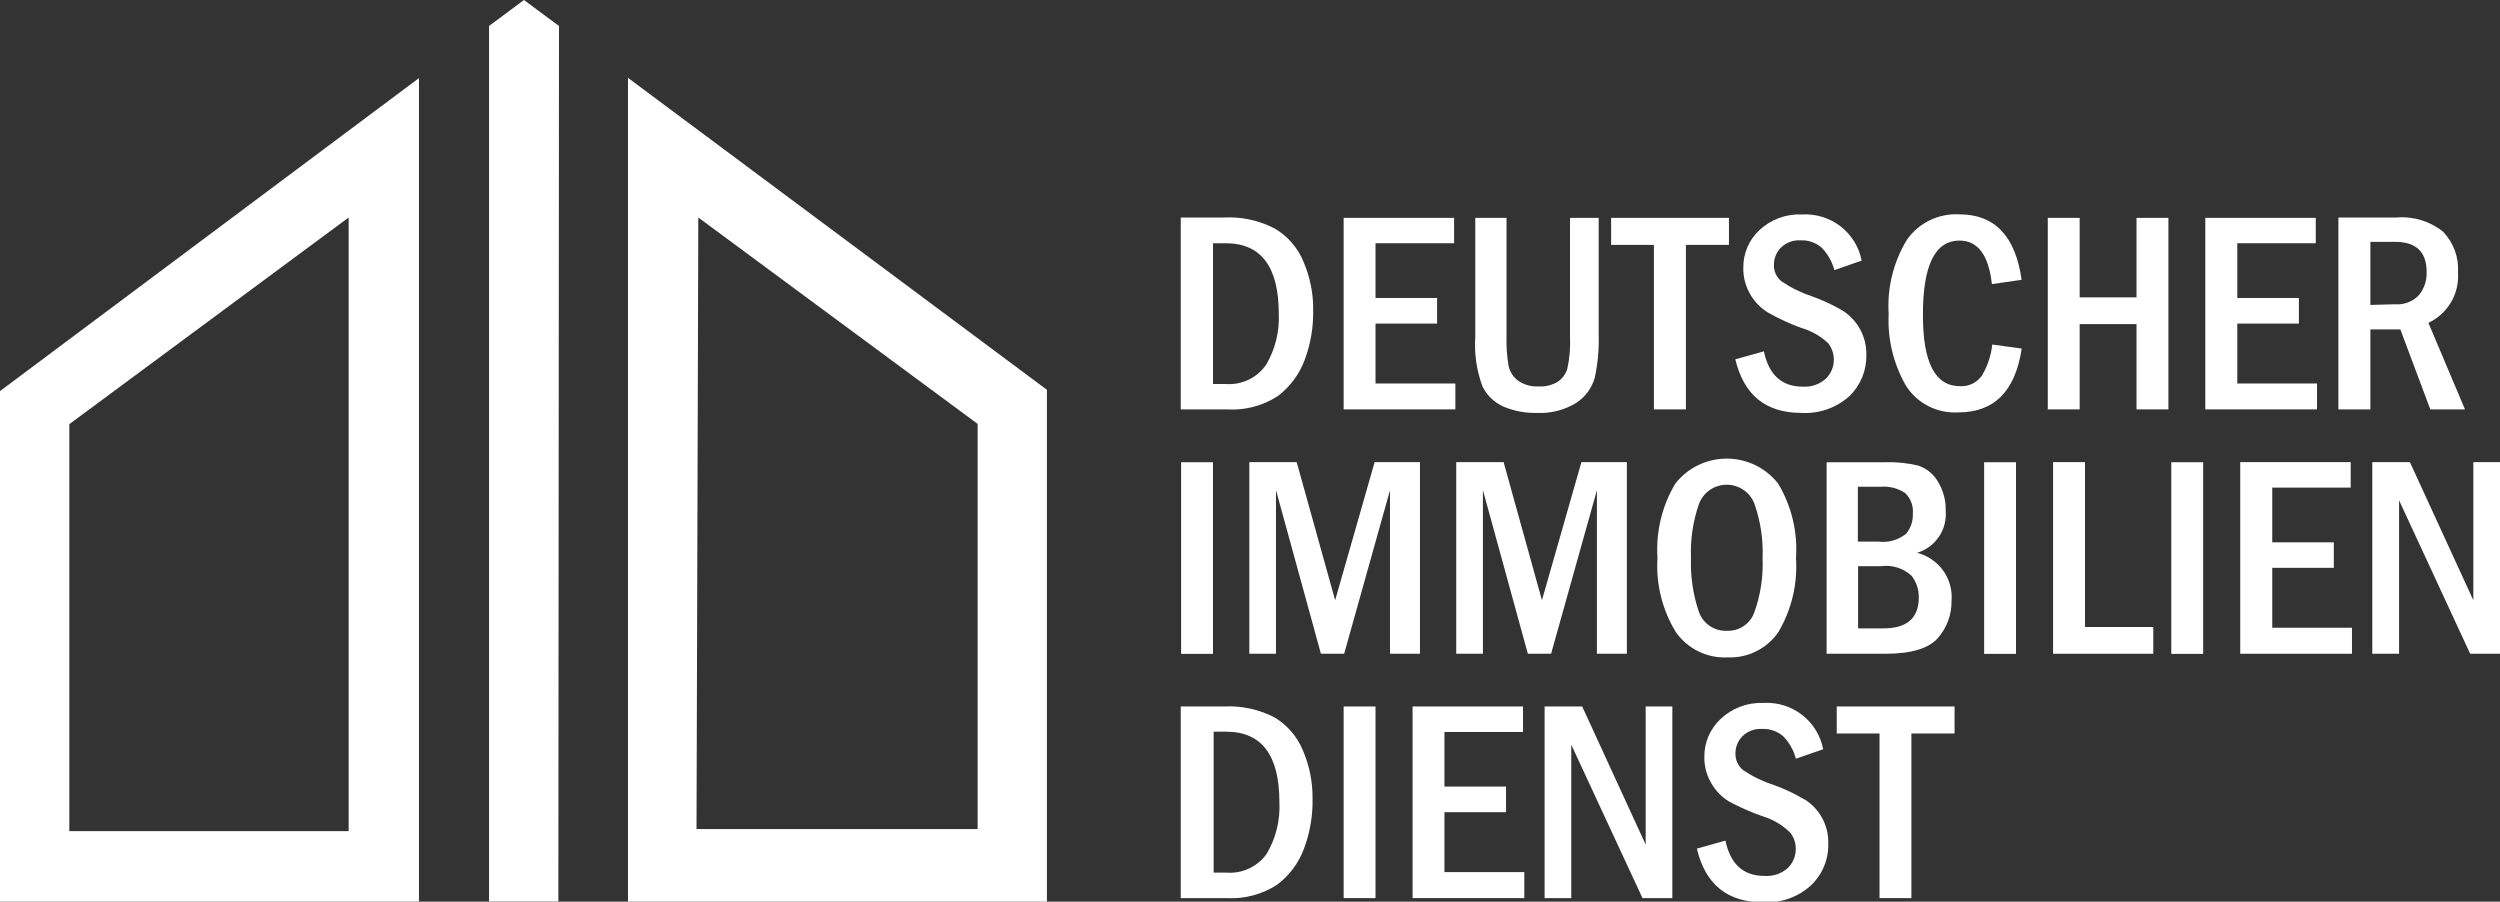 <svg width="122" height="44" viewBox="0 0 122 44" fill="none" xmlns="http://www.w3.org/2000/svg">
<rect x="0" y="0" width="122" height="44" fill="#333333" stroke="none"/>
<g clip-path="url(#clip0_706_1725)">
<path d="M0 44H20.446V3.811L0 19.085V44ZM3.383 20.698L17.014 10.614V40.559H3.383V20.698Z" fill="white"/>
<path d="M23.865 1.268V43.994H27.248L27.279 1.268L25.569 0L23.865 1.268Z" fill="white"/>
<path d="M30.645 44H51.09V19.023L30.645 3.799V44ZM34.077 10.614L47.708 20.686V40.46H33.99L34.077 10.614Z" fill="white"/>
<path d="M62.361 19.325C62.947 18.88 63.395 18.281 63.656 17.595C63.955 16.809 64.1 15.973 64.083 15.133C64.093 14.318 63.93 13.51 63.606 12.762C63.33 12.09 62.841 11.526 62.212 11.155C61.45 10.756 60.594 10.569 59.734 10.614H57.621V19.978H59.852C60.737 20.038 61.618 19.809 62.361 19.325ZM59.195 18.74V11.87H59.814C61.537 11.87 62.404 13.015 62.404 15.311C62.446 16.184 62.23 17.051 61.785 17.804C61.566 18.118 61.269 18.37 60.922 18.534C60.575 18.698 60.191 18.769 59.808 18.74H59.195Z" fill="white"/>
<path d="M71.022 18.715H67.125V15.791H70.13V14.541H67.125V11.87H70.961V10.632H65.57V19.978H71.022V18.715Z" fill="white"/>
<path d="M73.382 19.848C73.894 20.061 74.445 20.163 74.999 20.15C75.672 20.185 76.34 20.015 76.913 19.664C77.358 19.377 77.682 18.939 77.824 18.432C77.973 17.739 78.038 17.03 78.016 16.321V10.632H76.616V16.407C76.643 16.948 76.597 17.491 76.48 18.02C76.396 18.271 76.23 18.488 76.009 18.636C75.73 18.799 75.409 18.876 75.086 18.857C74.734 18.878 74.386 18.783 74.094 18.586C73.851 18.408 73.681 18.148 73.617 17.854C73.537 17.38 73.504 16.899 73.518 16.419V10.632H71.994V16.431C71.938 17.258 72.058 18.087 72.347 18.863C72.564 19.303 72.931 19.651 73.382 19.848Z" fill="white"/>
<path d="M80.711 19.978H82.272V11.95H84.373V10.632H78.623V11.95H80.711V19.978Z" fill="white"/>
<path d="M87.98 18.869C86.951 18.869 86.319 18.297 86.078 17.146L84.684 17.534C85.099 19.282 86.171 20.15 87.912 20.15C88.338 20.175 88.766 20.114 89.169 19.973C89.573 19.831 89.943 19.611 90.26 19.325C90.526 19.063 90.736 18.75 90.877 18.405C91.017 18.06 91.086 17.69 91.078 17.318C91.087 16.889 90.986 16.465 90.783 16.087C90.58 15.709 90.282 15.388 89.919 15.157C89.451 14.882 88.957 14.651 88.444 14.468C87.912 14.294 87.408 14.048 86.945 13.735C86.821 13.638 86.723 13.513 86.657 13.371C86.591 13.228 86.561 13.073 86.567 12.916C86.566 12.608 86.686 12.312 86.902 12.091C87.025 11.968 87.173 11.871 87.337 11.809C87.5 11.746 87.675 11.719 87.85 11.728C88.232 11.707 88.608 11.835 88.897 12.085C89.195 12.391 89.409 12.769 89.516 13.181L90.848 12.719C90.722 12.056 90.356 11.462 89.82 11.047C89.284 10.632 88.614 10.426 87.936 10.466C87.556 10.448 87.177 10.506 86.82 10.637C86.464 10.768 86.137 10.97 85.861 11.229C85.607 11.465 85.405 11.751 85.27 12.07C85.134 12.388 85.067 12.731 85.074 13.076C85.066 13.538 85.188 13.992 85.427 14.388C85.636 14.742 85.93 15.041 86.282 15.256C86.803 15.55 87.349 15.801 87.912 16.007C88.401 16.148 88.849 16.403 89.219 16.752C89.415 17.005 89.51 17.32 89.489 17.639C89.467 17.957 89.329 18.257 89.101 18.482C88.949 18.617 88.772 18.721 88.579 18.787C88.387 18.854 88.183 18.882 87.98 18.869Z" fill="white"/>
<path d="M95.624 11.74C96.52 11.74 97.047 12.448 97.204 13.864L98.654 13.655C98.356 11.525 97.344 10.46 95.618 10.46C95.121 10.432 94.624 10.531 94.176 10.748C93.728 10.964 93.344 11.291 93.059 11.697C92.397 12.785 92.086 14.048 92.167 15.317C92.105 16.541 92.398 17.756 93.01 18.82C93.278 19.245 93.657 19.59 94.106 19.82C94.555 20.049 95.058 20.155 95.562 20.125C97.322 20.125 98.344 19.091 98.66 17.01L97.223 16.813C97.166 17.346 96.995 17.86 96.721 18.322C96.603 18.495 96.441 18.634 96.252 18.726C96.063 18.818 95.853 18.859 95.643 18.845C94.441 18.845 93.84 17.7 93.84 15.409C93.827 12.963 94.422 11.74 95.624 11.74Z" fill="white"/>
<path d="M104.262 14.511H101.487V10.632H99.932V19.978H101.487V15.816H104.262V19.978H105.818V10.632H104.262V14.511Z" fill="white"/>
<path d="M113.071 18.715H109.18V15.791H112.185V14.541H109.18V11.87H113.009V10.632H107.619V19.978H113.071V18.715Z" fill="white"/>
<path d="M118.599 19.978H120.29L118.506 15.754C118.969 15.537 119.355 15.185 119.612 14.745C119.87 14.306 119.988 13.799 119.95 13.292C119.973 12.928 119.92 12.564 119.794 12.221C119.668 11.879 119.472 11.566 119.219 11.303C118.58 10.793 117.768 10.546 116.951 10.614H114.113V19.978H115.675V16.074H117.137L118.599 19.978ZM115.675 14.88V11.802H116.877C117.905 11.802 118.419 12.288 118.419 13.267C118.436 13.68 118.302 14.084 118.041 14.406C117.891 14.563 117.707 14.684 117.503 14.761C117.3 14.837 117.081 14.868 116.864 14.849L115.675 14.88Z" fill="white"/>
<path d="M59.194 22.557H57.639V31.909H59.194V22.557Z" fill="white"/>
<path d="M69.294 31.903V22.551H67.082L65.155 29.292L63.278 22.551H60.967V31.903H62.268V23.918L64.461 31.903H65.595L67.832 23.924V31.903H69.294Z" fill="white"/>
<path d="M77.929 23.924V31.903H79.391V22.551H77.173L75.247 29.292L73.376 22.551H71.064V31.903H72.366V23.918L74.559 31.903H75.693L77.929 23.924Z" fill="white"/>
<path d="M86.783 30.85C87.43 29.755 87.73 28.491 87.644 27.224C87.731 25.958 87.428 24.695 86.776 23.604C86.479 23.223 86.099 22.915 85.663 22.702C85.228 22.49 84.749 22.38 84.264 22.38C83.779 22.38 83.3 22.49 82.865 22.702C82.43 22.915 82.049 23.223 81.752 23.604C81.105 24.695 80.802 25.954 80.884 27.218C80.803 28.491 81.117 29.759 81.783 30.85C82.064 31.25 82.443 31.573 82.884 31.788C83.325 32.004 83.814 32.105 84.304 32.081C84.788 32.101 85.27 31.999 85.703 31.783C86.137 31.568 86.508 31.247 86.783 30.85ZM82.898 29.834C82.616 28.995 82.488 28.113 82.52 27.23C82.484 26.34 82.614 25.45 82.904 24.607C83.004 24.328 83.188 24.087 83.432 23.916C83.675 23.746 83.966 23.654 84.264 23.654C84.562 23.654 84.853 23.746 85.096 23.916C85.34 24.087 85.524 24.328 85.624 24.607C85.918 25.45 86.05 26.339 86.014 27.23C86.053 28.125 85.918 29.02 85.618 29.865C85.523 30.143 85.339 30.384 85.094 30.549C84.849 30.715 84.557 30.796 84.261 30.782C83.961 30.793 83.666 30.706 83.42 30.535C83.174 30.364 82.991 30.118 82.898 29.834Z" fill="white"/>
<path d="M94.95 24.933C94.966 24.424 94.83 23.921 94.56 23.487C94.348 23.128 94.014 22.858 93.618 22.723C93.083 22.594 92.533 22.538 91.983 22.557H89.139V31.903H92.026C93.265 31.903 94.126 31.644 94.572 31.133C95.008 30.633 95.244 29.991 95.235 29.329C95.28 28.803 95.136 28.279 94.829 27.848C94.521 27.418 94.07 27.109 93.556 26.977C93.988 26.846 94.362 26.571 94.615 26.199C94.869 25.828 94.987 25.381 94.95 24.933ZM90.663 23.752H91.797C92.211 23.721 92.623 23.83 92.968 24.059C93.103 24.188 93.208 24.346 93.274 24.521C93.339 24.696 93.364 24.883 93.346 25.069C93.363 25.424 93.246 25.774 93.017 26.048C92.827 26.201 92.608 26.314 92.372 26.38C92.137 26.445 91.89 26.462 91.648 26.43H90.663V23.752ZM93.637 29.151C93.637 30.16 93.061 30.665 91.914 30.665H90.675V27.63H91.797C92.064 27.593 92.336 27.616 92.593 27.697C92.85 27.778 93.086 27.915 93.284 28.098C93.519 28.398 93.643 28.77 93.637 29.151Z" fill="white"/>
<path d="M98.381 22.557H96.826V31.909H98.381V22.557Z" fill="white"/>
<path d="M101.747 22.551H100.191V31.903H105.08V30.598H101.747V22.551Z" fill="white"/>
<path d="M107.514 22.557H105.959V31.909H107.514V22.557Z" fill="white"/>
<path d="M110.886 27.71H113.89V26.466H110.886V23.795H114.714V22.551H109.324V31.903H114.776V30.634H110.886V27.71Z" fill="white"/>
<path d="M120.699 22.551V29.292L117.602 22.551H115.768V31.903H117.075V24.416L120.544 31.903H122V22.551H120.699Z" fill="white"/>
<path d="M62.212 35.018C61.45 34.618 60.594 34.431 59.734 34.476H57.621V43.828H59.852C60.727 43.879 61.597 43.648 62.33 43.169C62.917 42.725 63.366 42.126 63.625 41.439C63.924 40.653 64.069 39.817 64.052 38.976C64.062 38.162 63.9 37.354 63.575 36.606C63.302 35.946 62.825 35.39 62.212 35.018ZM61.822 41.654C61.603 41.968 61.305 42.218 60.959 42.381C60.612 42.545 60.228 42.614 59.845 42.584H59.226V35.707H59.845C61.568 35.707 62.435 36.852 62.435 39.143C62.48 40.021 62.267 40.894 61.822 41.654Z" fill="white"/>
<path d="M67.125 34.476H65.57V43.828H67.125V34.476Z" fill="white"/>
<path d="M70.489 39.635H73.494V38.385H70.489V35.72H74.324V34.476H68.934V43.828H74.386V42.559H70.489V39.635Z" fill="white"/>
<path d="M80.309 41.217L77.211 34.476H75.377V43.828H76.678V36.341L80.154 43.828H81.61V34.476H80.309V41.217Z" fill="white"/>
<path d="M88.042 39.007C87.575 38.727 87.081 38.493 86.567 38.311C86.036 38.14 85.531 37.895 85.068 37.585C84.945 37.486 84.846 37.36 84.781 37.217C84.715 37.074 84.684 36.917 84.69 36.76C84.69 36.452 84.81 36.157 85.025 35.935C85.148 35.811 85.296 35.715 85.46 35.653C85.623 35.59 85.798 35.562 85.973 35.572C86.355 35.551 86.731 35.679 87.02 35.929C87.318 36.235 87.532 36.612 87.639 37.025L88.971 36.563C88.844 35.896 88.476 35.298 87.936 34.882C87.397 34.466 86.723 34.26 86.041 34.304C85.658 34.289 85.277 34.352 84.919 34.487C84.562 34.623 84.235 34.828 83.959 35.092C83.707 35.329 83.507 35.616 83.371 35.934C83.236 36.251 83.168 36.593 83.172 36.939C83.165 37.398 83.287 37.85 83.525 38.244C83.731 38.599 84.023 38.897 84.374 39.112C84.899 39.394 85.446 39.635 86.01 39.832C86.52 39.983 86.984 40.258 87.361 40.632C87.537 40.851 87.633 41.122 87.633 41.402C87.638 41.58 87.605 41.757 87.538 41.922C87.471 42.087 87.37 42.237 87.243 42.362C87.088 42.499 86.908 42.603 86.712 42.669C86.516 42.734 86.309 42.76 86.103 42.744C85.074 42.744 84.442 42.172 84.201 41.02L82.807 41.414C83.222 43.157 84.294 44.031 86.035 44.031C86.462 44.056 86.89 43.995 87.294 43.852C87.697 43.71 88.067 43.488 88.383 43.2C88.657 42.936 88.873 42.619 89.017 42.268C89.161 41.917 89.23 41.541 89.219 41.162C89.231 40.734 89.131 40.31 88.928 39.932C88.725 39.554 88.426 39.235 88.061 39.007H88.042Z" fill="white"/>
<path d="M89.633 35.794H91.721V43.828H93.276V35.794H95.382V34.476H89.633V35.794Z" fill="white"/>
</g>
<defs>
<clipPath id="clip0_706_1725">
<rect width="122" height="44" fill="white"/>
</clipPath>
</defs>
</svg>
